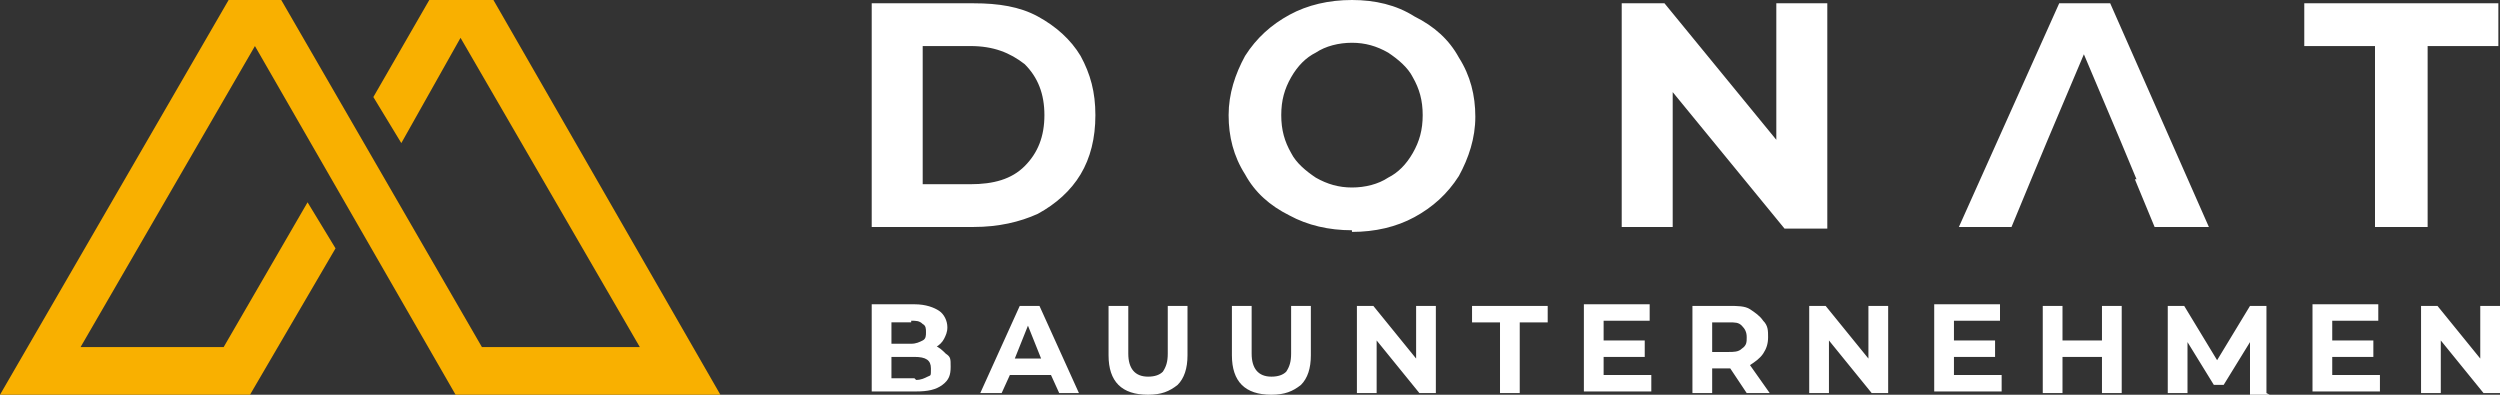 <?xml version="1.0" encoding="UTF-8"?>
<svg id="Ebene_1" xmlns="http://www.w3.org/2000/svg" version="1.1" viewBox="0 0 152 24">
  <rect x="0" y="0" width="152" height="24" fill="#333333" stroke="none"/>
  <!-- Generator: Adobe Illustrator 29.8.2, SVG Export Plug-In . SVG Version: 2.1.1 Build 3)  -->
  <defs>
    <style>
      .st0 {
        fill: #fff;
      }

      .st1 {
        fill: #f9b000;
      }
    </style>
  </defs>
  <polygon class="st1" points="27.7 24 15.5 2.8 4.9 21.1 13.6 21.1 18.7 12.3 20.4 15.1 15.2 24 0 24 13.9 0 17.1 0 29.3 21.1 38.9 21.1 28 2.3 24.4 8.7 22.7 5.9 26.1 0 30 0 43.8 24 27.7 24"/>
  <g>
    <path class="st0" d="M144.5,13.8h3.1V2.8h4.3V.2h-11.8v2.6h4.3v11ZM129.8,10.9l1.2,2.9h3.3L128.3.2h-3.1l-6.1,13.6h3.2l1.2-2.9,1-2.4,2.2-5.2,2.2,5.2,1,2.4ZM108,.2v8.3L101.2.2h-2.6v13.6h3.1V5.6l6.8,8.3h2.6V.2h-3.1ZM82.2,11.4c-.8,0-1.5-.2-2.2-.6-.6-.4-1.2-.9-1.5-1.5-.4-.7-.6-1.4-.6-2.3s.2-1.6.6-2.3c.4-.7.9-1.2,1.5-1.5.6-.4,1.4-.6,2.2-.6s1.5.2,2.2.6c.6.4,1.2.9,1.5,1.5.4.7.6,1.4.6,2.3s-.2,1.6-.6,2.3c-.4.7-.9,1.2-1.5,1.5-.6.4-1.4.6-2.2.6M82.2,14.1c1.4,0,2.7-.3,3.8-.9s2-1.4,2.7-2.5c.6-1.1,1-2.3,1-3.6s-.3-2.5-1-3.6c-.6-1.1-1.5-1.9-2.7-2.5C84.9.3,83.6,0,82.2,0s-2.7.3-3.8.9c-1.1.6-2,1.4-2.7,2.5-.6,1.1-1,2.3-1,3.6s.3,2.5,1,3.6c.6,1.1,1.5,1.9,2.7,2.5,1.1.6,2.4.9,3.8.9M56.1,11.2V2.8h2.9c1.4,0,2.4.4,3.3,1.1.8.8,1.2,1.8,1.2,3.1s-.4,2.3-1.2,3.1c-.8.8-1.9,1.1-3.3,1.1h-2.9ZM53,13.8h6.2c1.5,0,2.8-.3,3.9-.8,1.1-.6,2-1.4,2.6-2.4.6-1,.9-2.2.9-3.6s-.3-2.5-.9-3.6c-.6-1-1.5-1.8-2.6-2.4-1.1-.6-2.4-.8-3.9-.8h-6.2v13.6Z"/>
    <path class="st0" d="M56.9,21.1c.2-.1.4-.3.5-.5.1-.2.2-.4.2-.7,0-.4-.2-.8-.5-1-.3-.2-.8-.4-1.5-.4h-2.6v5.3h2.7c.7,0,1.2-.1,1.6-.4.4-.3.5-.6.5-1.1s0-.6-.3-.8c-.2-.2-.4-.4-.7-.5M55.4,19.5c.3,0,.5,0,.7.2.2.1.2.3.2.5s0,.4-.2.5c-.2.1-.4.2-.7.2h-1.2v-1.3h1.2ZM55.6,23h-1.4v-1.3h1.4c.7,0,1,.2,1,.7s0,.4-.2.5c-.2.1-.4.2-.7.2M64.3,23.9h1.3l-2.4-5.3h-1.2l-2.4,5.3h1.3l.5-1.1h2.5l.5,1.1ZM61.7,21.8l.8-2,.8,2h-1.7ZM69.8,24c.8,0,1.3-.2,1.8-.6.4-.4.6-1,.6-1.8v-3h-1.2v2.9c0,.5-.1.8-.3,1.1-.2.2-.5.3-.9.3-.8,0-1.2-.5-1.2-1.4v-2.9h-1.2v3c0,.8.2,1.4.6,1.8.4.4,1,.6,1.8.6M77.3,24c.8,0,1.3-.2,1.8-.6.4-.4.6-1,.6-1.8v-3h-1.2v2.9c0,.5-.1.8-.3,1.1-.2.2-.5.3-.9.3-.8,0-1.2-.5-1.2-1.4v-2.9h-1.2v3c0,.8.2,1.4.6,1.8.4.4,1,.6,1.8.6M86.1,18.6v3.2l-2.6-3.2h-1v5.3h1.2v-3.2l2.6,3.2h1v-5.3h-1.2ZM91.2,23.9h1.2v-4.3h1.7v-1h-4.6v1h1.7v4.3ZM97.5,22.9v-1.2h2.5v-1h-2.5v-1.2h2.8v-1h-4v5.3h4.1v-1h-2.9ZM107.6,23.9l-1.2-1.7c.3-.2.6-.4.8-.7.2-.3.3-.6.3-1s0-.7-.3-1c-.2-.3-.5-.5-.8-.7-.3-.2-.8-.2-1.2-.2h-2.3v5.3h1.2v-1.5h1.1l1,1.5h1.3ZM106.2,20.5c0,.3,0,.5-.3.7-.2.2-.5.2-.8.2h-1v-1.8h1c.4,0,.6,0,.8.2.2.2.3.4.3.7M113.6,18.6v3.2l-2.6-3.2h-1v5.3h1.2v-3.2l2.6,3.2h1v-5.3h-1.2ZM118.8,22.9v-1.2h2.5v-1h-2.5v-1.2h2.8v-1h-4v5.3h4.1v-1h-2.9ZM127.8,18.6v2.1h-2.4v-2.1h-1.2v5.3h1.2v-2.2h2.4v2.2h1.2v-5.3h-1.2ZM137.8,23.9v-5.3h-1l-2,3.3-2-3.3h-1v5.3h1.2v-3.1l1.6,2.6h.6l1.6-2.6v3.2h1.2ZM141.8,22.9v-1.2h2.5v-1h-2.5v-1.2h2.8v-1h-4v5.3h4.1v-1h-2.9ZM150.8,18.6v3.2l-2.6-3.2h-1v5.3h1.2v-3.2l2.6,3.2h1v-5.3h-1.2Z"/>
  </g>
</svg>